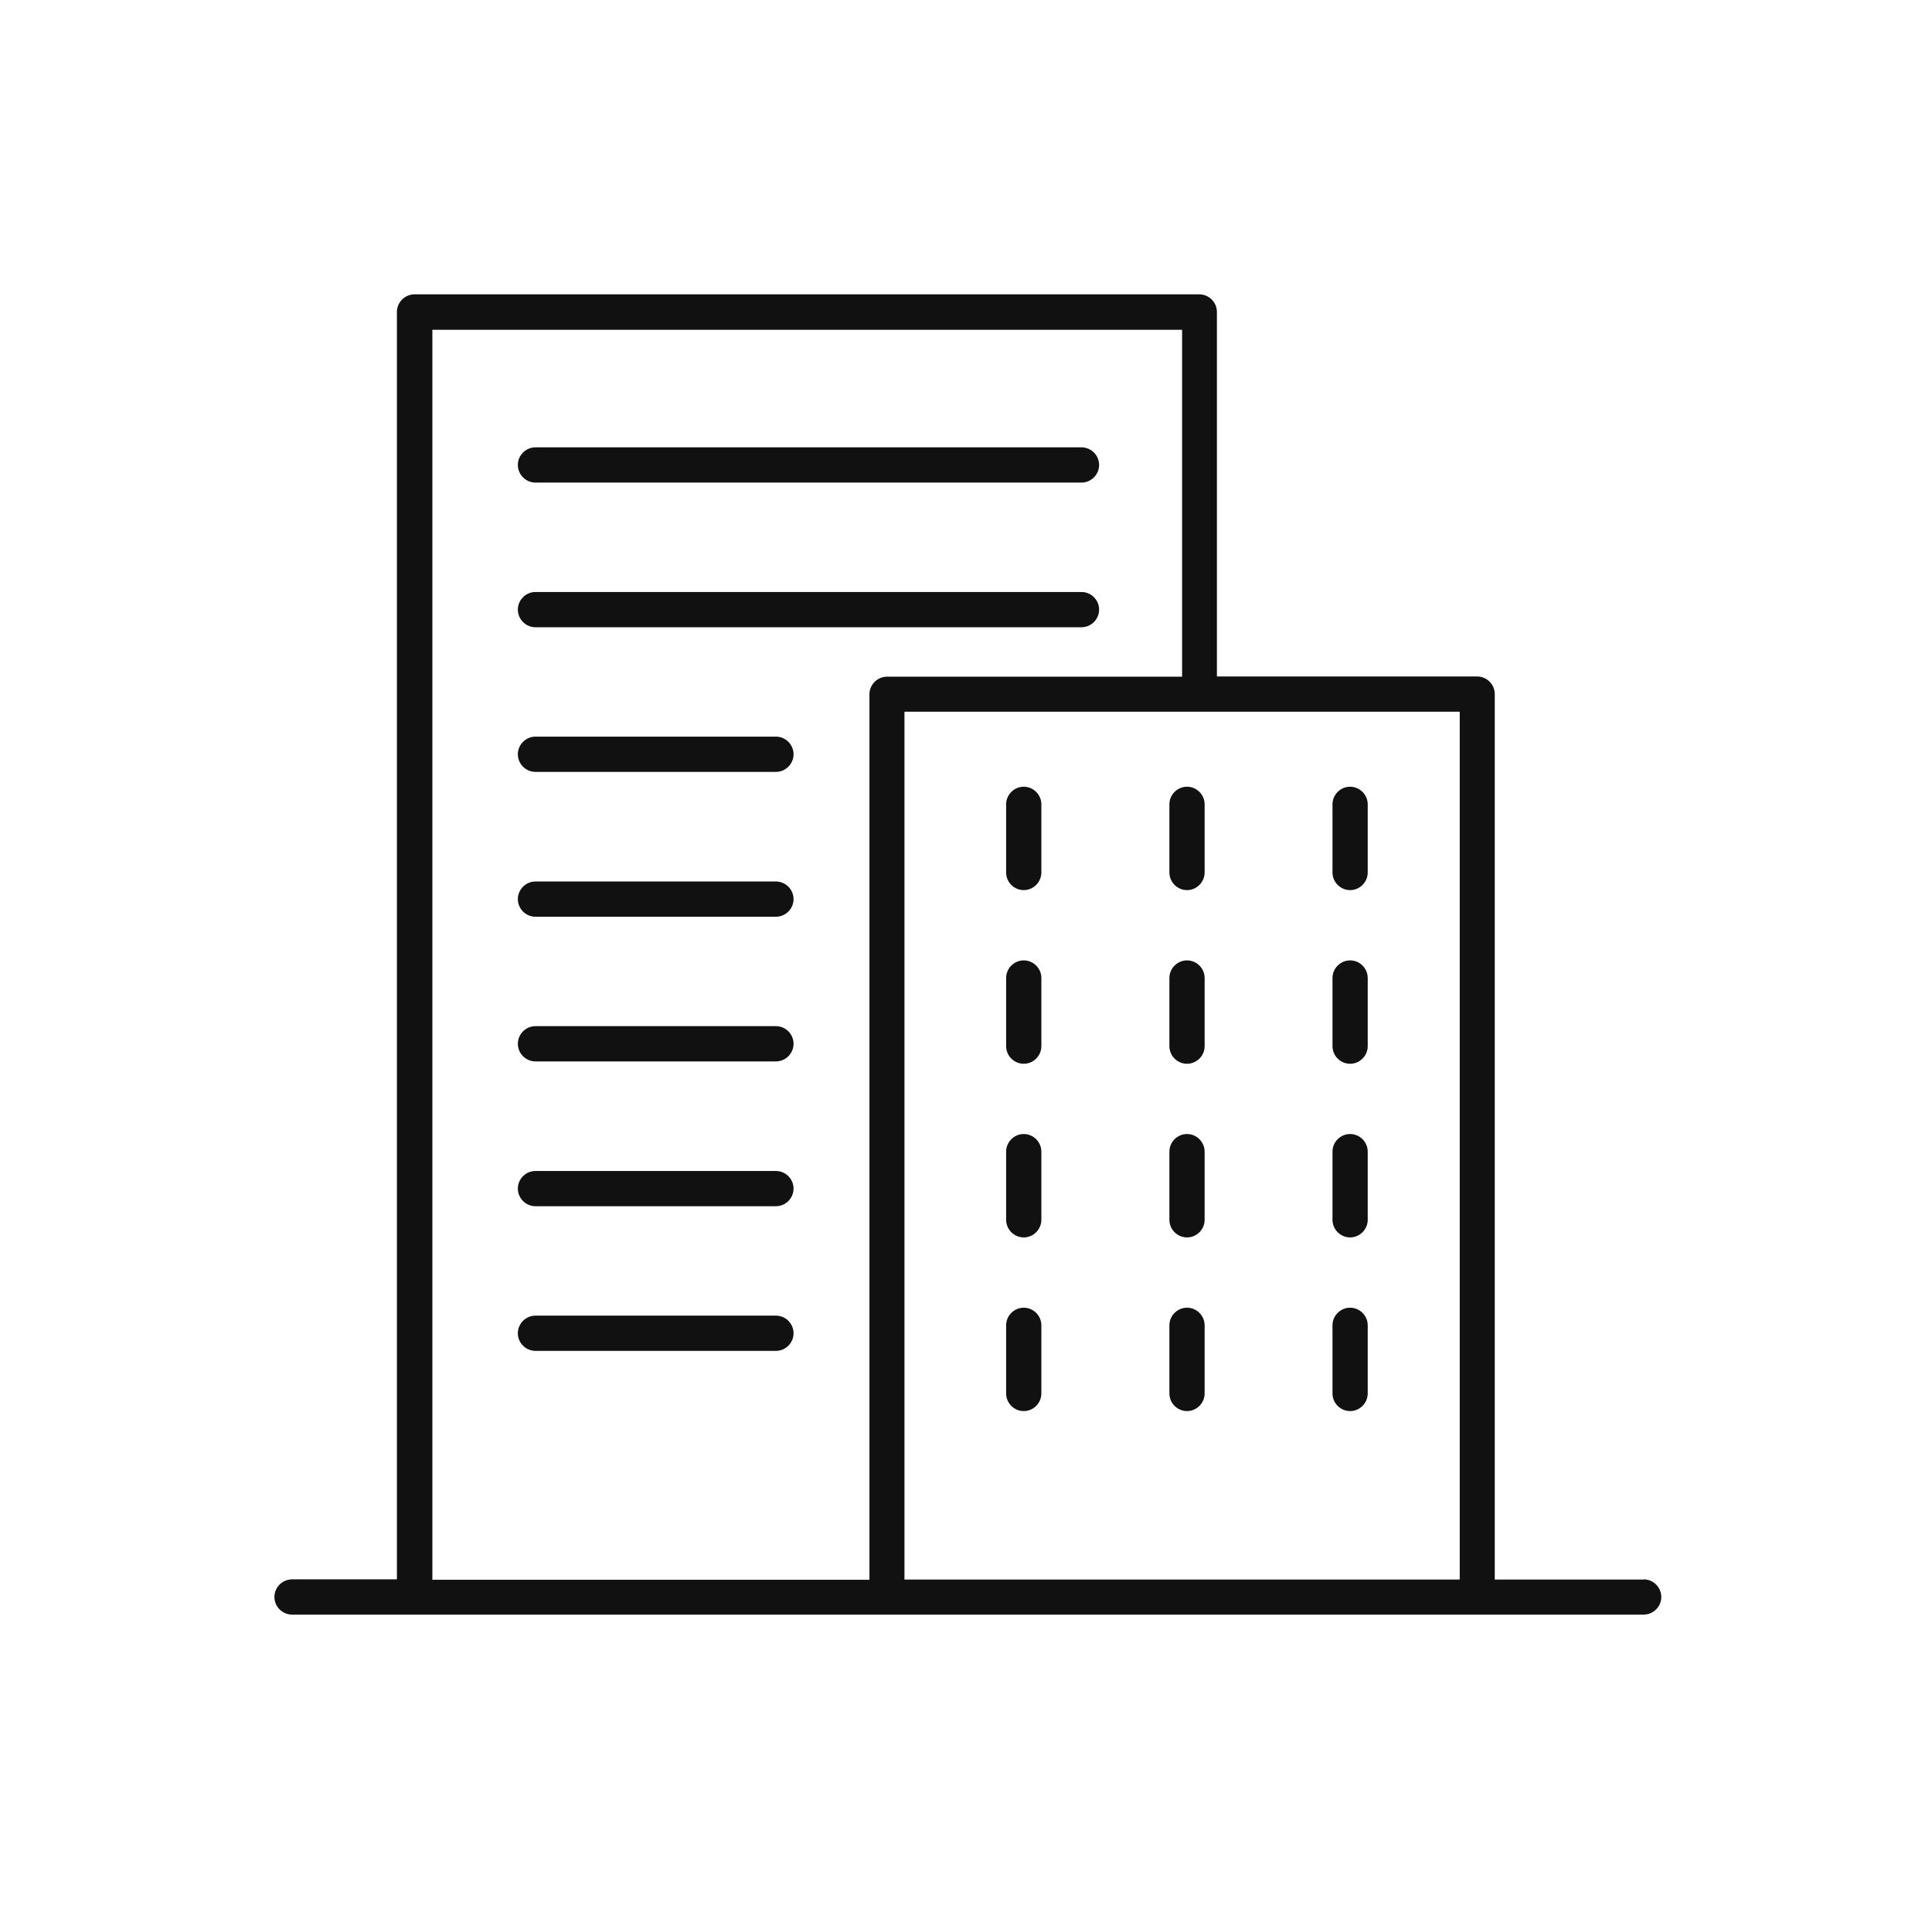 <svg width="101" height="100" viewBox="0 0 101 100" fill="none" xmlns="http://www.w3.org/2000/svg">
<path d="M85.938 82.562H78.142V36.279C78.142 35.774 77.727 35.358 77.221 35.358H63.617V16.306C63.617 15.8 63.201 15.385 62.696 15.385H21.671C21.165 15.385 20.749 15.8 20.749 16.306V82.551H15.267C14.762 82.551 14.346 82.966 14.346 83.472C14.346 83.978 14.762 84.393 15.267 84.393H85.927C86.433 84.393 86.848 83.978 86.848 83.472C86.848 82.966 86.433 82.551 85.927 82.551L85.938 82.562ZM22.603 17.238H61.797V35.369H46.373C45.868 35.369 45.452 35.785 45.452 36.291V82.573H22.603V17.238ZM47.283 82.562V37.2H76.311V82.562H47.283Z" fill="#111111"/>
<path d="M27.993 25.224H56.538C57.043 25.224 57.459 24.808 57.459 24.303C57.459 23.797 57.043 23.382 56.538 23.382H27.993C27.487 23.382 27.072 23.797 27.072 24.303C27.072 24.808 27.487 25.224 27.993 25.224Z" fill="#111111"/>
<path d="M27.993 32.785H56.538C57.043 32.785 57.459 32.37 57.459 31.864C57.459 31.358 57.043 30.943 56.538 30.943H27.993C27.487 30.943 27.072 31.358 27.072 31.864C27.072 32.37 27.487 32.785 27.993 32.785Z" fill="#111111"/>
<path d="M27.993 40.346H40.563C41.069 40.346 41.485 39.93 41.485 39.425C41.485 38.919 41.069 38.503 40.563 38.503H27.993C27.487 38.503 27.072 38.919 27.072 39.425C27.072 39.93 27.487 40.346 27.993 40.346Z" fill="#111111"/>
<path d="M40.563 46.075H27.993C27.487 46.075 27.072 46.491 27.072 46.996C27.072 47.502 27.487 47.917 27.993 47.917H40.563C41.069 47.917 41.485 47.502 41.485 46.996C41.485 46.491 41.069 46.075 40.563 46.075Z" fill="#111111"/>
<path d="M53.519 41.121C53.013 41.121 52.598 41.537 52.598 42.042V45.603C52.598 46.109 53.013 46.525 53.519 46.525C54.024 46.525 54.44 46.109 54.44 45.603V42.042C54.44 41.537 54.024 41.121 53.519 41.121Z" fill="#111111"/>
<path d="M62.054 41.121C61.548 41.121 61.133 41.537 61.133 42.042V45.603C61.133 46.109 61.548 46.525 62.054 46.525C62.559 46.525 62.975 46.109 62.975 45.603V42.042C62.975 41.537 62.559 41.121 62.054 41.121Z" fill="#111111"/>
<path d="M70.58 41.121C70.074 41.121 69.659 41.537 69.659 42.042V45.603C69.659 46.109 70.074 46.525 70.58 46.525C71.085 46.525 71.501 46.109 71.501 45.603V42.042C71.501 41.537 71.085 41.121 70.58 41.121Z" fill="#111111"/>
<path d="M53.519 50.198C53.013 50.198 52.598 50.614 52.598 51.119V54.681C52.598 55.186 53.013 55.602 53.519 55.602C54.024 55.602 54.44 55.186 54.44 54.681V51.119C54.44 50.614 54.024 50.198 53.519 50.198Z" fill="#111111"/>
<path d="M62.054 50.198C61.548 50.198 61.133 50.614 61.133 51.119V54.681C61.133 55.186 61.548 55.602 62.054 55.602C62.559 55.602 62.975 55.186 62.975 54.681V51.119C62.975 50.614 62.559 50.198 62.054 50.198Z" fill="#111111"/>
<path d="M70.58 50.198C70.074 50.198 69.659 50.614 69.659 51.119V54.681C69.659 55.186 70.074 55.602 70.58 55.602C71.085 55.602 71.501 55.186 71.501 54.681V51.119C71.501 50.614 71.085 50.198 70.58 50.198Z" fill="#111111"/>
<path d="M53.519 59.274C53.013 59.274 52.598 59.69 52.598 60.196V63.757C52.598 64.262 53.013 64.678 53.519 64.678C54.024 64.678 54.44 64.262 54.44 63.757V60.196C54.44 59.69 54.024 59.274 53.519 59.274Z" fill="#111111"/>
<path d="M62.054 59.274C61.548 59.274 61.133 59.69 61.133 60.196V63.757C61.133 64.262 61.548 64.678 62.054 64.678C62.559 64.678 62.975 64.262 62.975 63.757V60.196C62.975 59.69 62.559 59.274 62.054 59.274Z" fill="#111111"/>
<path d="M70.58 59.274C70.074 59.274 69.659 59.69 69.659 60.196V63.757C69.659 64.262 70.074 64.678 70.58 64.678C71.085 64.678 71.501 64.262 71.501 63.757V60.196C71.501 59.69 71.085 59.274 70.58 59.274Z" fill="#111111"/>
<path d="M53.519 68.352C53.013 68.352 52.598 68.768 52.598 69.273V72.834C52.598 73.34 53.013 73.755 53.519 73.755C54.024 73.755 54.44 73.34 54.44 72.834V69.273C54.44 68.768 54.024 68.352 53.519 68.352Z" fill="#111111"/>
<path d="M62.054 68.352C61.548 68.352 61.133 68.768 61.133 69.273V72.834C61.133 73.34 61.548 73.755 62.054 73.755C62.559 73.755 62.975 73.34 62.975 72.834V69.273C62.975 68.768 62.559 68.352 62.054 68.352Z" fill="#111111"/>
<path d="M70.58 68.352C70.074 68.352 69.659 68.768 69.659 69.273V72.834C69.659 73.34 70.074 73.755 70.58 73.755C71.085 73.755 71.501 73.34 71.501 72.834V69.273C71.501 68.768 71.085 68.352 70.58 68.352Z" fill="#111111"/>
<path d="M40.563 53.636H27.993C27.487 53.636 27.072 54.052 27.072 54.557C27.072 55.063 27.487 55.479 27.993 55.479H40.563C41.069 55.479 41.485 55.063 41.485 54.557C41.485 54.052 41.069 53.636 40.563 53.636Z" fill="#111111"/>
<path d="M40.563 61.206H27.993C27.487 61.206 27.072 61.621 27.072 62.127C27.072 62.632 27.487 63.048 27.993 63.048H40.563C41.069 63.048 41.485 62.632 41.485 62.127C41.485 61.621 41.069 61.206 40.563 61.206Z" fill="#111111"/>
<path d="M40.563 68.767H27.993C27.487 68.767 27.072 69.182 27.072 69.688C27.072 70.193 27.487 70.609 27.993 70.609H40.563C41.069 70.609 41.485 70.193 41.485 69.688C41.485 69.182 41.069 68.767 40.563 68.767Z" fill="#111111"/>
</svg>
